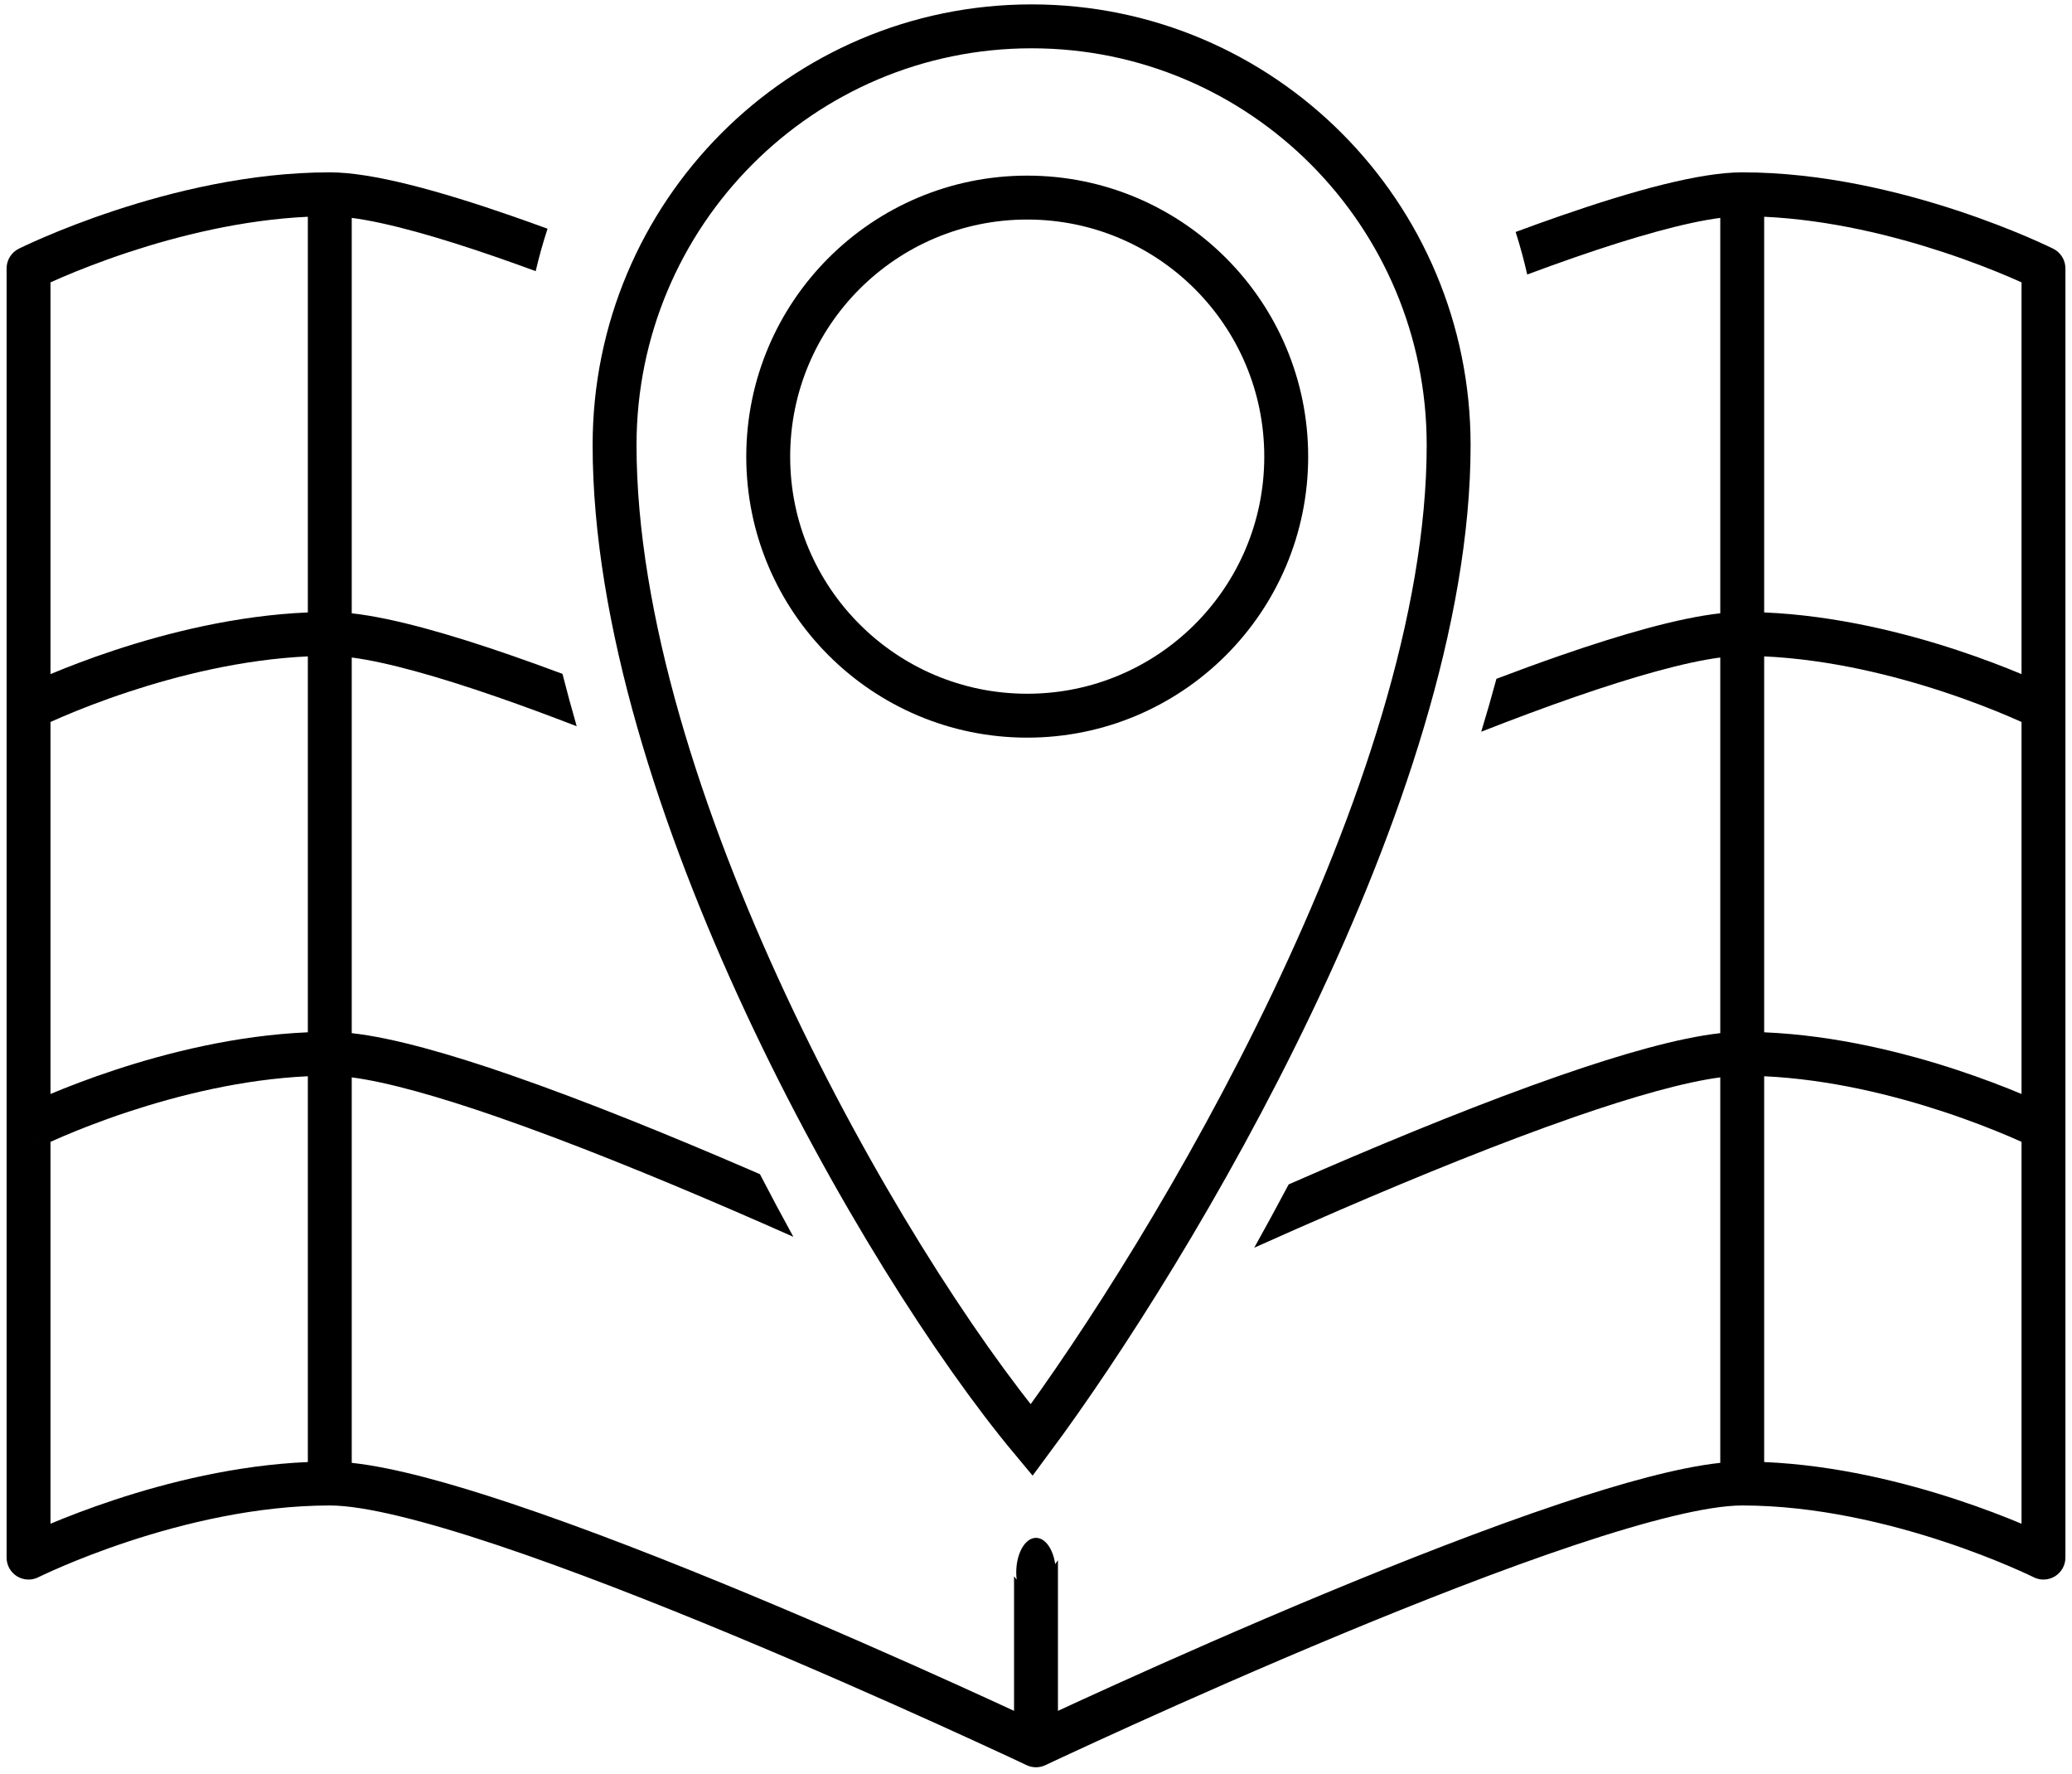 <?xml version="1.0" encoding="UTF-8"?> <svg xmlns="http://www.w3.org/2000/svg" width="236" height="202" viewBox="0 0 236 202" fill="none"><path d="M117.5 3C91.266 3 70 24.348 70 50.683C70 90.176 100.176 143.244 117.5 164C133.333 142.683 165 90.176 165 50.683C165 24.348 143.734 3 117.5 3Z" stroke="black" stroke-width="5"></path><path fill-rule="evenodd" clip-rule="evenodd" d="M115.5 179.505V194.825C113.805 194.041 111.565 193.013 108.914 191.814C102.721 189.012 94.276 185.274 85.28 181.535C76.291 177.798 66.72 174.046 58.281 171.225C51.282 168.884 44.812 167.094 40.063 166.584V122.686C44.073 123.212 49.853 124.831 56.668 127.196C64.944 130.067 74.391 133.908 83.331 137.764C85.724 138.797 88.078 139.829 90.362 140.843C89.082 138.511 87.812 136.132 86.557 133.712C86.143 133.533 85.728 133.353 85.311 133.173C76.321 129.295 66.748 125.401 58.307 122.472C51.307 120.043 44.826 118.181 40.063 117.652V74.873C44.073 75.4 49.853 77.019 56.668 79.383C59.556 80.385 62.586 81.505 65.687 82.703C65.112 80.71 64.571 78.721 64.066 76.738C62.103 76.005 60.178 75.309 58.307 74.66C51.307 72.231 44.826 70.369 40.063 69.84V24.811C44.073 25.337 49.853 26.956 56.668 29.321C58.085 29.813 59.537 30.333 61.014 30.877C61.396 29.239 61.847 27.628 62.365 26.046C60.989 25.542 59.634 25.058 58.307 24.597C49.989 21.711 42.403 19.625 37.563 19.625C28.475 19.625 19.614 21.817 13.085 23.97C9.807 25.05 7.086 26.131 5.179 26.945C4.225 27.352 3.472 27.692 2.954 27.934C2.695 28.054 2.495 28.15 2.356 28.217C2.287 28.25 2.234 28.277 2.196 28.295L2.152 28.317L2.139 28.323L2.135 28.325L2.134 28.326C2.133 28.326 2.133 28.327 3.251 30.563L2.133 28.327C1.286 28.75 0.751 29.616 0.751 30.563V80.575C0.75 80.609 0.75 80.644 0.751 80.679V128.387C0.75 128.422 0.75 128.457 0.751 128.492V177.375C0.751 178.241 1.199 179.046 1.936 179.501C2.673 179.957 3.593 179.998 4.368 179.611L4.368 179.611L4.369 179.611L4.374 179.608L4.403 179.594C4.43 179.58 4.474 179.559 4.532 179.531C4.65 179.474 4.829 179.389 5.065 179.279C5.538 179.058 6.24 178.74 7.141 178.356C8.942 177.587 11.53 176.559 14.65 175.53C20.918 173.464 29.214 171.437 37.563 171.437C41.459 171.437 48.299 173.159 56.695 175.966C64.973 178.734 74.421 182.436 83.361 186.152C92.295 189.866 100.69 193.581 106.854 196.369C109.935 197.763 112.456 198.924 114.207 199.736C115.082 200.143 115.764 200.461 116.227 200.678C116.352 200.737 116.461 200.788 116.553 200.831C116.632 200.869 116.699 200.9 116.754 200.926L116.887 200.989L116.92 201.005L116.929 201.008L116.93 201.009L116.931 201.01C117.621 201.336 118.416 201.327 119.093 200.998L119.113 200.989L119.247 200.926C119.365 200.87 119.542 200.787 119.773 200.678C120.236 200.461 120.919 200.142 121.794 199.736C123.544 198.924 126.066 197.763 129.147 196.369C135.311 193.581 143.706 189.866 152.64 186.152C161.58 182.436 171.028 178.734 179.306 175.966C187.702 173.159 194.542 171.437 198.438 171.437C206.787 171.437 215.082 173.464 221.35 175.53C224.471 176.559 227.058 177.587 228.86 178.356C229.76 178.74 230.463 179.058 230.936 179.278C231.172 179.389 231.351 179.474 231.468 179.531L231.539 179.565L231.598 179.594L231.627 179.608L231.632 179.611L231.633 179.611L231.633 179.611C232.408 179.998 233.328 179.957 234.064 179.501C234.801 179.046 235.25 178.241 235.25 177.375V30.562C235.25 29.616 234.715 28.75 233.868 28.326L232.75 30.562C233.868 28.326 233.868 28.326 233.867 28.326L233.866 28.325L233.861 28.323L233.848 28.317L233.804 28.295C233.767 28.276 233.713 28.25 233.644 28.217C233.506 28.15 233.305 28.054 233.046 27.934C232.528 27.692 231.776 27.352 230.822 26.945C228.914 26.131 226.193 25.05 222.916 23.969C216.387 21.817 207.526 19.625 198.438 19.625C193.598 19.625 186.011 21.711 177.693 24.597C176.045 25.169 174.353 25.778 172.631 26.416C173.138 28.003 173.578 29.618 173.949 31.26C175.785 30.577 177.585 29.927 179.332 29.321C186.147 26.956 191.928 25.337 195.938 24.811V69.839C191.175 70.369 184.693 72.231 177.693 74.659C175.351 75.472 172.922 76.359 170.442 77.3C169.902 79.303 169.324 81.313 168.711 83.326C172.371 81.893 175.949 80.557 179.332 79.383C186.147 77.019 191.928 75.4 195.938 74.873V117.652C191.175 118.181 184.693 120.043 177.693 122.472C169.252 125.401 159.679 129.295 150.69 133.173C149.373 133.741 148.068 134.309 146.78 134.874C145.481 137.322 144.171 139.728 142.857 142.085C145.99 140.679 149.291 139.222 152.67 137.764C161.61 133.908 171.057 130.067 179.332 127.196C186.147 124.831 191.928 123.212 195.938 122.686V166.584C191.188 167.094 184.718 168.884 177.72 171.224C169.281 174.046 159.71 177.798 150.72 181.535C141.725 185.274 133.28 189.012 127.086 191.814C124.436 193.013 122.196 194.041 120.5 194.825L120.5 177.67L120.5 177.67C120.395 177.818 120.289 177.966 120.184 178.112C119.941 176.396 119.056 175.125 118 175.125C116.758 175.125 115.75 176.888 115.75 179.062C115.75 179.342 115.767 179.614 115.799 179.877C115.699 179.754 115.6 179.63 115.5 179.505L115.5 179.505ZM230.25 76.766V32.153C229.861 31.977 229.396 31.772 228.86 31.544C227.058 30.775 224.471 29.747 221.35 28.718C215.709 26.858 208.425 25.03 200.938 24.684V69.741C209.136 70.09 216.987 72.077 222.916 74.032C225.879 75.009 228.387 75.986 230.25 76.766ZM222.916 170.782C225.879 171.758 228.387 172.736 230.25 173.515V130.027C229.861 129.852 229.396 129.647 228.86 129.418C227.058 128.65 224.471 127.622 221.35 126.593C215.709 124.733 208.425 122.905 200.938 122.559V166.491C209.136 166.84 216.987 168.827 222.916 170.782ZM222.916 121.844C225.879 122.821 228.387 123.798 230.25 124.578V82.215C229.861 82.04 229.396 81.835 228.86 81.606C227.058 80.838 224.471 79.809 221.35 78.78C215.709 76.921 208.425 75.093 200.938 74.746V117.554C209.136 117.903 216.987 119.89 222.916 121.844ZM5.751 76.766V32.153C6.139 31.977 6.605 31.772 7.141 31.544C8.942 30.775 11.53 29.747 14.65 28.718C20.292 26.858 27.576 25.031 35.063 24.684V69.741C26.865 70.09 19.014 72.078 13.085 74.032C10.122 75.009 7.614 75.986 5.751 76.766ZM5.751 124.578V82.215C6.139 82.04 6.605 81.835 7.141 81.606C8.942 80.838 11.53 79.809 14.65 78.781C20.292 76.921 27.576 75.093 35.063 74.746V117.554C26.865 117.903 19.014 119.89 13.085 121.844C10.122 122.821 7.614 123.798 5.751 124.578ZM35.063 122.559V166.491C26.865 166.84 19.014 168.827 13.085 170.782C10.122 171.759 7.614 172.736 5.751 173.515V130.027C6.139 129.852 6.605 129.647 7.141 129.419C8.942 128.65 11.53 127.622 14.65 126.593C20.292 124.733 27.576 122.905 35.063 122.559ZM4.368 130.674L4.369 130.673L3.251 128.437C4.369 130.673 4.368 130.674 4.368 130.674L4.368 130.674Z" fill="black"></path><circle cx="117" cy="52" r="29.5" stroke="black" stroke-width="5"></circle></svg> 